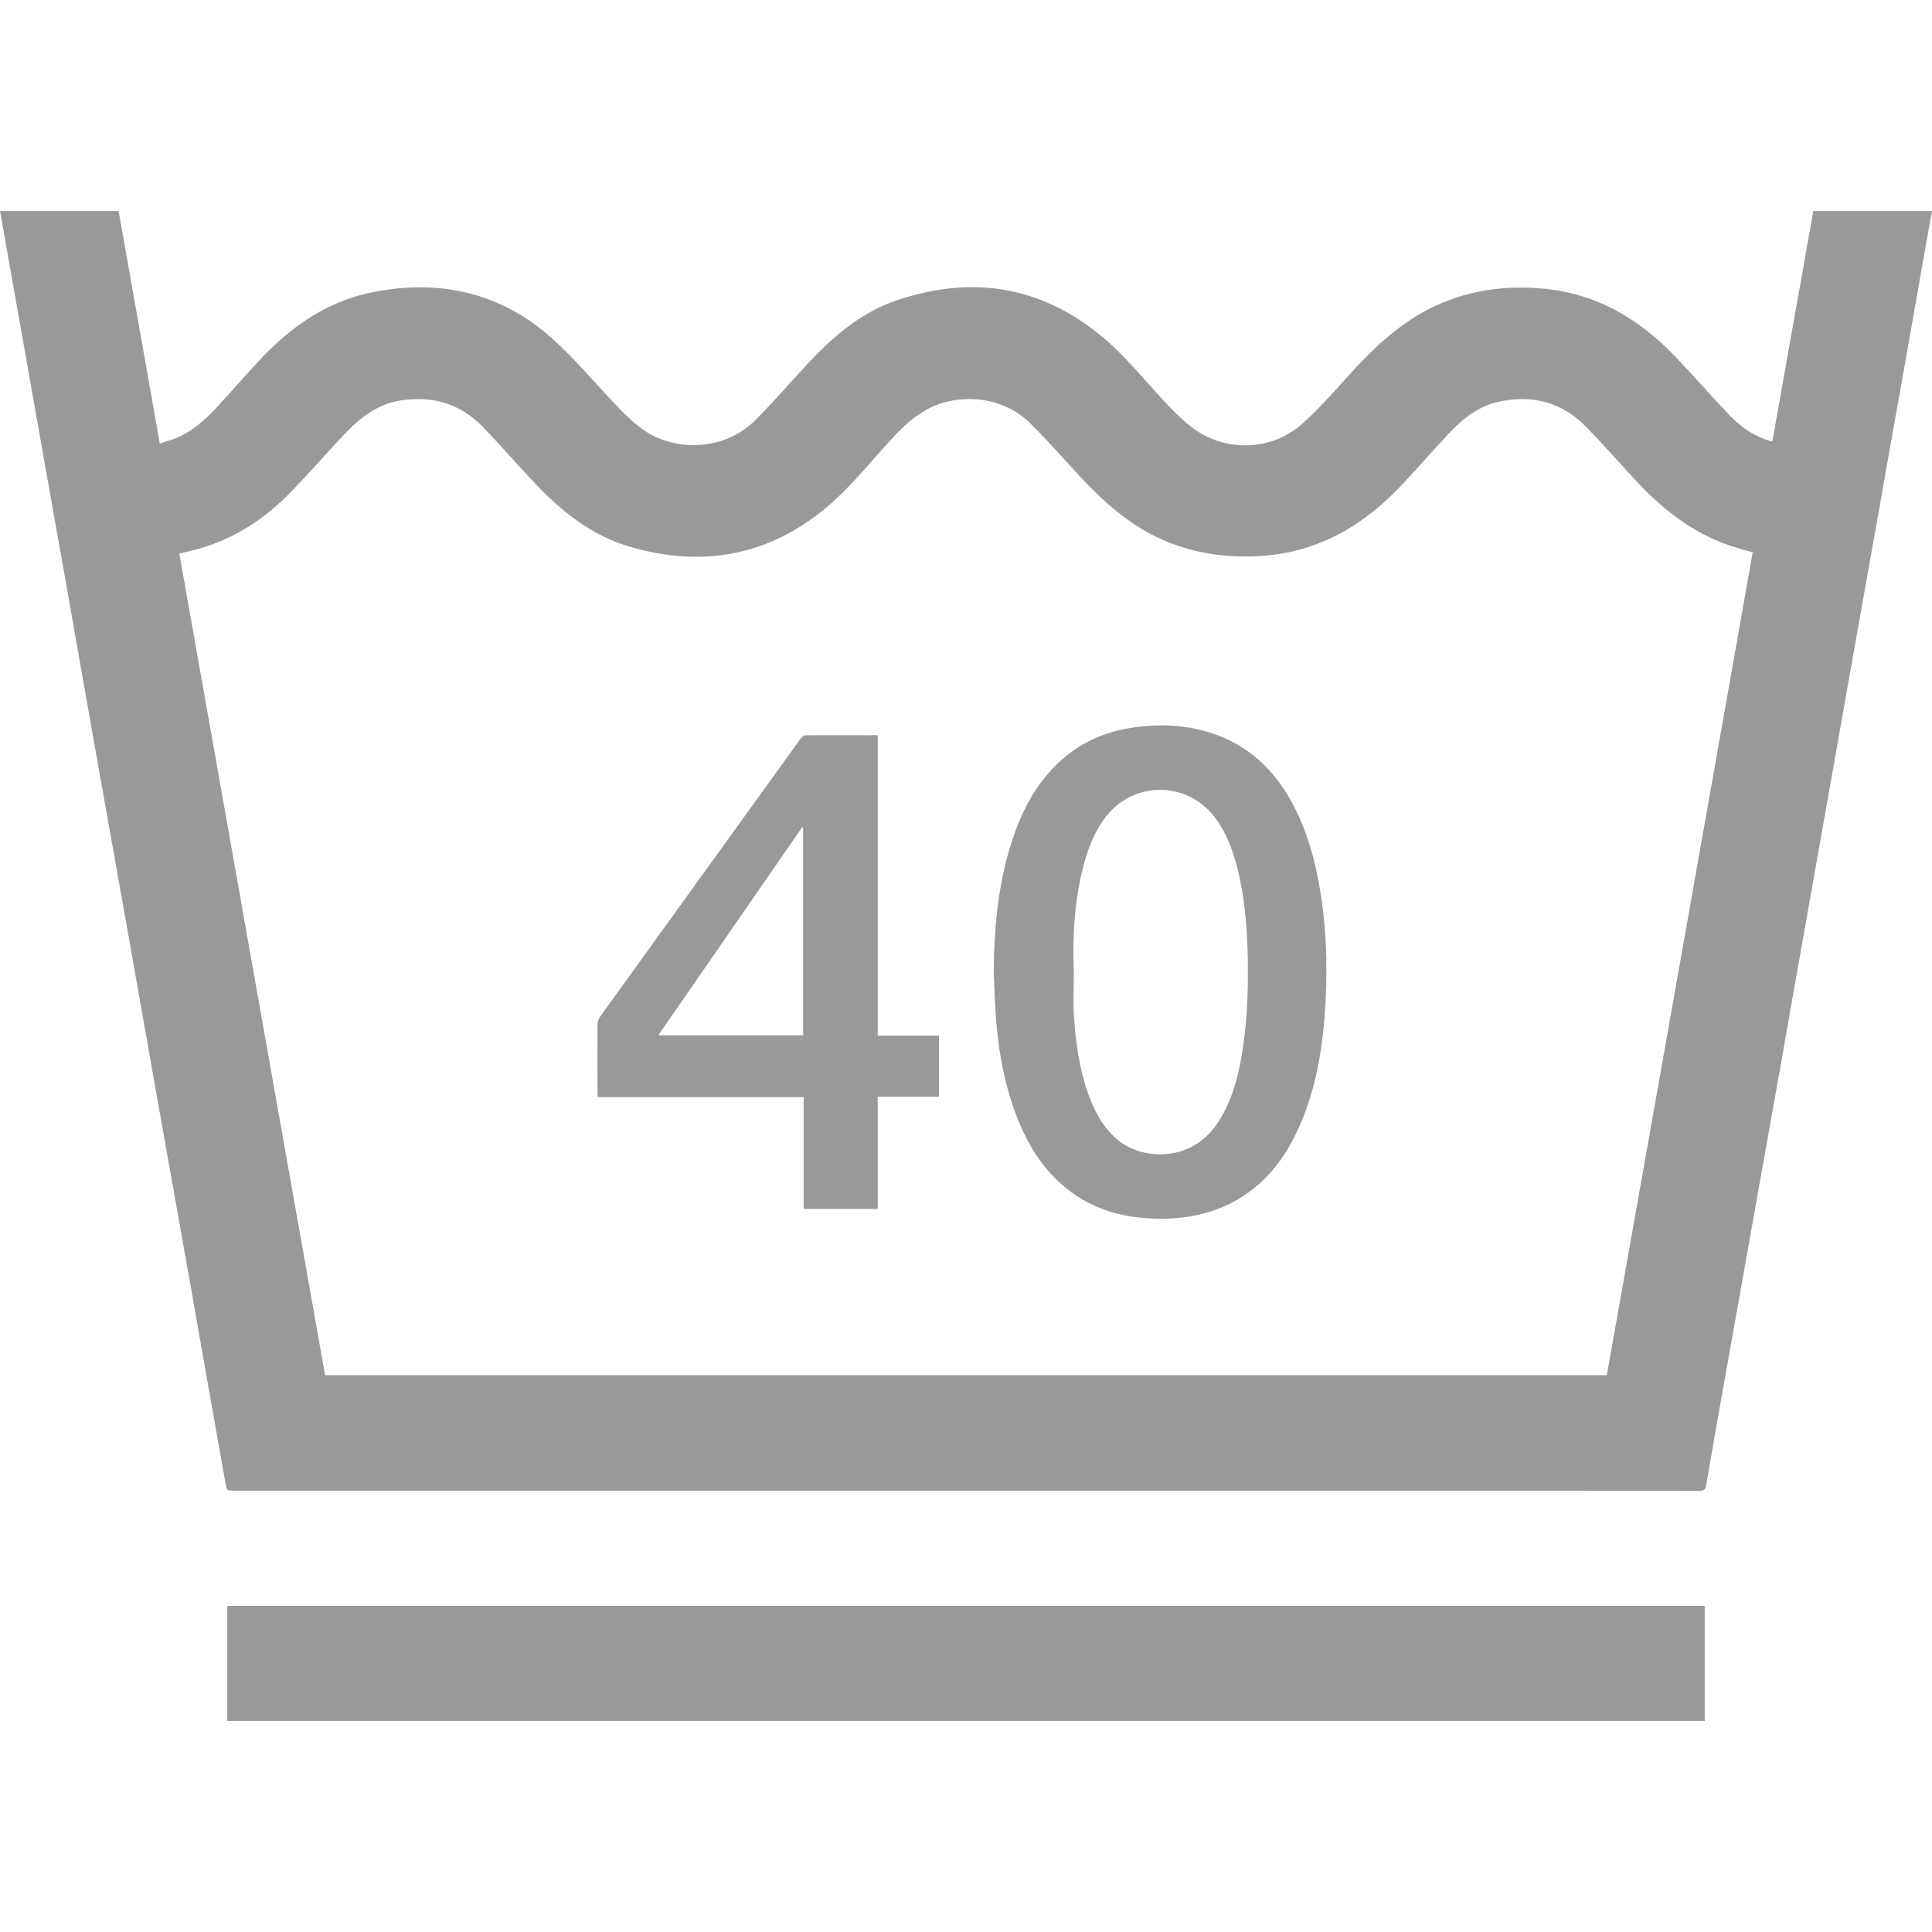 <svg version="1.1" baseProfile="tiny" xmlns="http://www.w3.org/2000/svg" xmlns:xlink="http://www.w3.org/1999/xlink" x="0px" y="0px" width="100%" height="100%" viewBox="0 0 1024 1024" overflow="inherit" xml:space="preserve" class="sc-4cc9a26-0 cQGlYS"><g><path fill="#999999" d="M961.094,111.842c-7.299,40.805-14.434,81.371-21.725,122.176c-0.623-0.201-0.979-0.274-1.33-0.354 c-8.467-2.475-15.404-7.405-21.289-13.525c-9.871-10.344-19.281-21.201-29.203-31.554c-19.438-20.215-42.518-33.547-71.252-35.745 c-17.836-1.414-35.006,0.707-51.576,7.523c-18.584,7.686-33.082,20.504-46.568,34.966c-8.941,9.761-17.562,19.911-27.402,28.817 c-16.578,15.164-41.746,15.861-59.49,1.983c-6.115-4.812-11.531-10.451-16.701-16.217c-10.068-10.943-19.406-22.463-30.93-31.907 c-31.982-26.301-67.965-32.059-107.127-19.24c-19.084,6.145-34.094,18.77-47.617,33.151c-9.411,10.118-18.424,20.577-28.104,30.342 c-16.816,16.929-40.57,16.109-55.229,8.351c-8.038-4.352-14.189-10.823-20.379-17.289c-10.748-11.479-20.932-23.516-32.568-33.986 c-26.623-23.869-58.446-31.273-93.409-24.802c-24.543,4.459-44.06,17.75-60.761,35.466c-8.111,8.618-15.863,17.557-23.869,26.261 c-5.831,6.193-12.111,11.877-19.988,15.411c-3.096,1.364-6.466,2.23-9.871,3.407c-7.34-41.554-14.586-82.433-21.843-123.236H-0.002 c1.171,6.703,2.347,13.282,3.526,19.874c5.285,30.062,10.624,60.083,15.958,90.071c4.891,27.985,9.949,55.974,14.889,83.841 c5.285,29.988,10.578,60.05,15.872,90.062c5.297,30.006,10.697,59.983,16.068,90.092c5.918,33.269,11.685,66.639,17.644,99.877 c5.561,31.267,11.092,62.468,16.696,93.781c6.271,35.508,12.497,71.146,18.851,106.652c0.699,3.994,0.699,3.994,4.826,3.994 h643.452c44.129,0,88.496,0,132.635,0.083c2.432,0,3.525-0.428,3.92-3.141c3.764-22.209,7.719-44.437,11.721-66.676 c4.816-26.812,9.525-53.805,14.344-80.664c4.824-26.795,9.525-53.621,14.352-80.469c4.578-26.646,9.402-53.228,14.105-79.924 c4.197-23.627,8.352-47.376,12.584-71.13c3.992-22.418,7.912-44.773,11.877-67.156c4.23-23.507,8.35-47.029,12.584-70.546 c3.879-22.336,7.873-44.684,11.865-66.913c4.201-23.63,8.359-47.265,12.471-70.899c1.299-6.94,2.467-13.846,3.766-20.814h-62.904 v0.004L961.094,111.842L961.094,111.842z M851.654,728.872H172.3c-25.746-145.038-51.437-290.137-77.257-435.476 c1.533-0.354,2.818-0.697,4.232-1.02c20.922-4.546,38.572-15.21,53.43-30.142c10.303-10.353,19.828-21.521,29.86-32.107 c8.198-8.695,17.363-15.863,29.712-17.869c17.053-2.699,31.83,1.768,43.748,14.117c9.164,9.525,17.749,19.396,26.807,29.034 c14.459,15.411,30.567,28.468,51.265,34.459c38.413,11.134,73.387,4.706,104.114-21.05c12.295-10.344,22.18-22.809,32.885-34.524 c5.681-6.278,11.64-12.312,19.044-16.623c14.463-8.705,39.079-9.526,55.458,6.271c8.746,8.541,16.857,17.718,25.086,26.729 c11.643,12.744,24.23,24.502,39.748,32.692c18.23,9.333,37.559,12.625,57.975,11.293c30.688-1.961,54.922-16.473,75.215-38.303 c8.162-8.695,15.92-17.754,24.156-26.379c7.402-7.953,15.748-14.771,26.918-17.13c17.877-3.761,33.438,0.474,46.209,13.604 c9.297,9.562,18.123,19.678,27.207,29.441c14.814,15.715,31.709,28.446,52.873,34.565c2.475,0.826,5.188,1.533,7.998,2.239 C903.238,438.271,877.479,583.487,851.654,728.872z"></path><rect x="120.478" y="851.175" fill="#999999" width="783.063" height="60.987"></rect><path fill="#999999" d="M685.574,426.866c-9.174-17.363-22.068-30.575-40.926-37.437c-14.457-5.244-29.275-6.037-44.398-3.765 c-15.689,2.272-29.326,8.746-40.611,19.924c-11.293,11.195-18.27,24.922-23.17,39.854c-7.402,22.696-9.6,45.971-9.756,69.612 c0.355,7.728,0.479,15.519,1.062,23.161c1.176,17.243,4.115,34.177,9.992,50.482c4.598,12.903,10.939,24.888,20.605,34.905 c15.256,15.854,34.309,22.2,55.938,22.332c13.646,0.114,26.812-2.285,39.014-8.714c16.73-8.811,27.551-22.731,35.078-39.584 c10.107-22.422,13.279-46.373,14.344-70.587c0.697-16.587,0.113-33.128-2.16-49.596 C698.035,459.899,693.844,442.808,685.574,426.866z M658.057,559.935c-2.229,12.544-5.598,24.748-12.93,35.591 c-13.84,20.662-39.871,19.608-53.111,8.314c-7.691-6.707-12.154-15.205-15.441-24.573c-4.588-13.301-6.51-27.175-7.414-41.112 c-0.418-7.578-0.033-15.306-0.033-22.898c-0.707-19.053,0.312-38.072,5.211-56.646c2.475-9.403,5.918-18.334,12.115-26.136 c14.969-18.81,43.037-18.432,57.494,0.867c7.012,9.292,10.473,20.107,12.943,31.269c3.174,14.47,4.186,29.166,4.465,43.873 C661.623,525.675,660.998,542.854,658.057,559.935z"></path><path fill="#999999" d="M465.215,389.694c-13.176,0-25.754-0.104-38.338,0c-0.826,0-1.993,1.067-2.586,1.891 c-35.399,49.036-70.834,98.073-106.18,147.227c-0.826,1.134-1.414,2.712-1.414,4.107c-0.078,11.885,0,23.671,0,35.641 c0,0.938,0.082,1.759,0.114,2.94h109.132v59.261h39.271v-59.425h32.455v-32.417h-32.455L465.215,389.694L465.215,389.694z M425.665,548.724h-76.752c25.521-36.973,50.924-73.534,76.205-110.223c0.119,0.136,0.354,0.227,0.547,0.227V548.724 L425.665,548.724z"></path></g></svg>